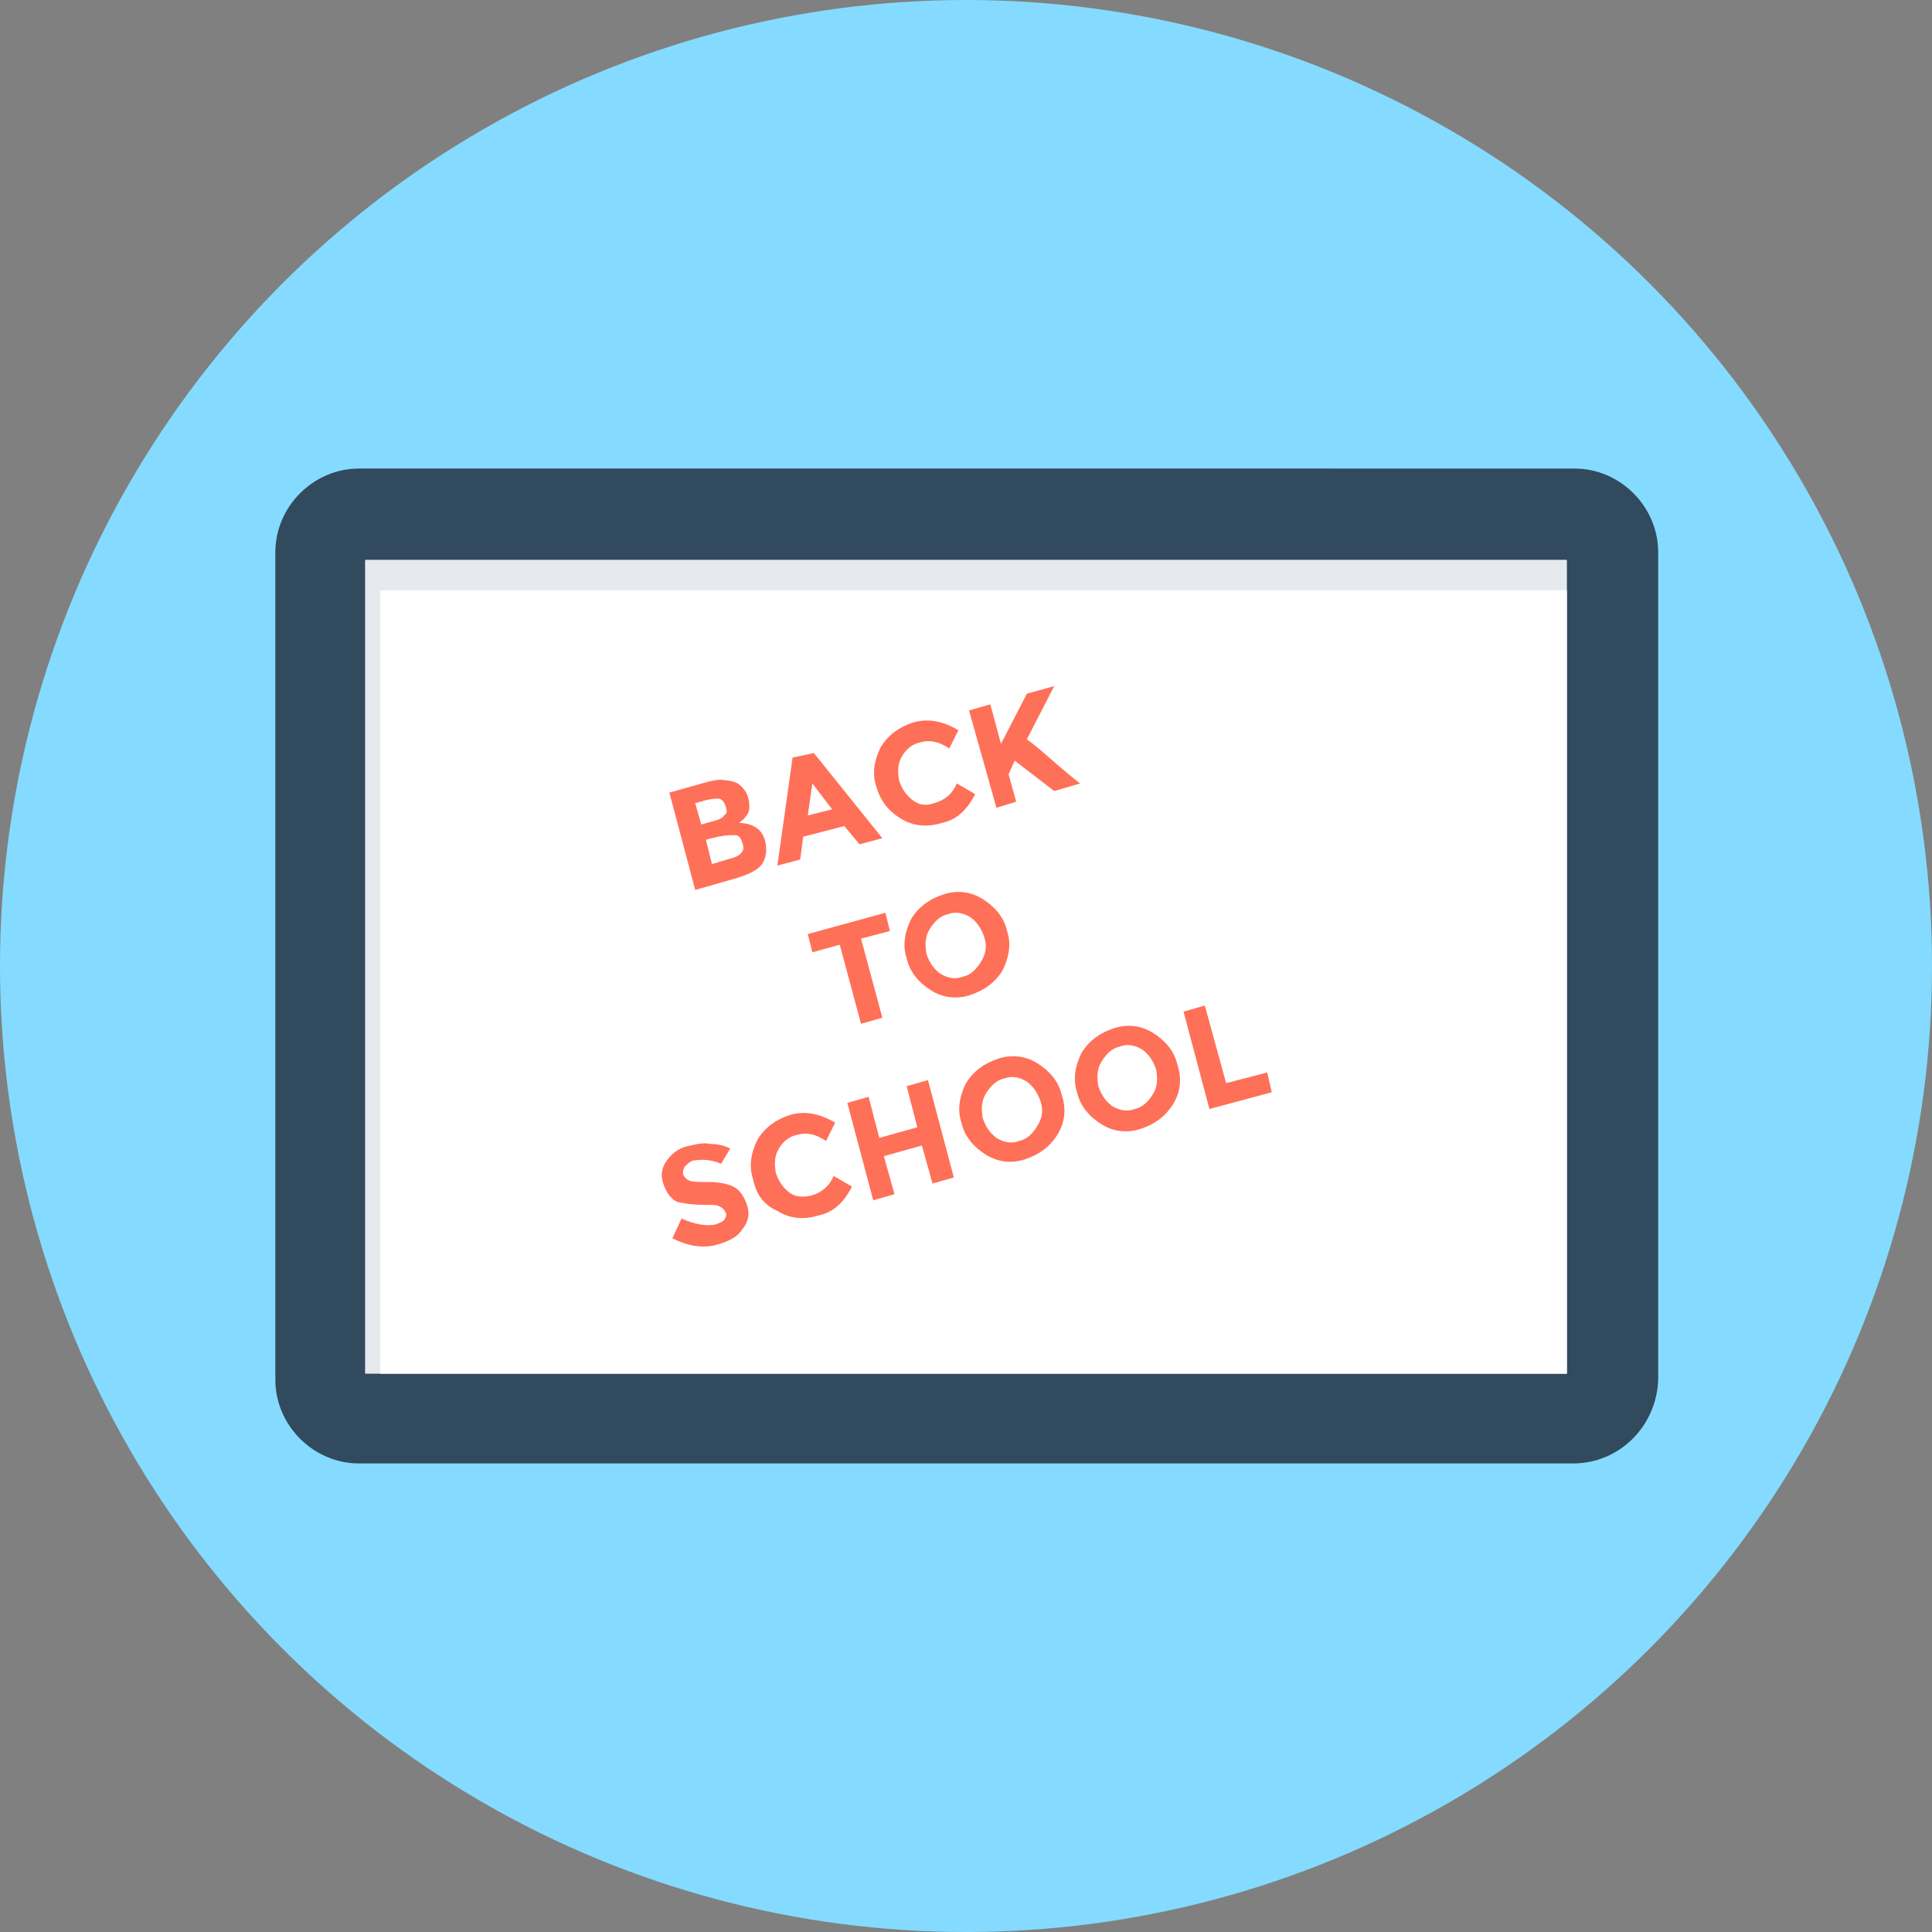 <?xml version="1.0" encoding="iso-8859-1"?>
<!-- Uploaded to: SVG Repo, www.svgrepo.com, Generator: SVG Repo Mixer Tools -->
<svg version="1.1" id="Layer_1" xmlns="http://www.w3.org/2000/svg" xmlns:xlink="http://www.w3.org/1999/xlink" 
	 viewBox="0 0 508 508" xml:space="preserve">
<rect x="0" y="0" width="508" height="508" fill="#808080" stroke="none"/>
<circle style="fill:#84DBFF;" cx="254" cy="254" r="254"/>
<path style="fill:#324A5E;" d="M413.6,384.8H94.4c-12,0-22-10-22-22V145.2c0-12,10-22,22-22H414c12,0,22,10,22,22v217.6
	C435.6,374.8,426,384.8,413.6,384.8z"/>
<rect x="96" y="147.2" style="fill:#E6E9EE;" width="316" height="214"/>
<rect x="100" y="155.2" style="fill:#FFFFFF;" width="312" height="206"/>
<g>
	<path style="fill:#FF7058;" d="M194,230.8l-11.2,3.2l-6.8-25.6l10-2.8c1.6-0.4,3.2-0.8,4.8-0.4c1.2,0,2.4,0.4,3.2,0.8
		c1.6,1.2,2.4,2.4,2.8,4c0.4,2,0.4,3.6-0.8,4.8c-0.4,0.4-0.4,0.8-0.8,0.8c0,0-0.4,0.4-0.8,0.8c1.6,0,3.2,0.4,4.4,1.2s2,2,2.4,3.6
		s0.4,3.6-0.4,5.2C200,228.4,197.6,229.6,194,230.8z M184.4,216.8l2.8-0.8c1.6-0.4,2.8-0.8,3.2-1.6c0.8-0.4,0.8-1.2,0.4-2.4
		c-0.4-1.2-0.8-1.6-1.6-2c-0.8,0-2,0-3.6,0.4l-2.8,0.8L184.4,216.8z M187.2,227.2l4-1.2c1.6-0.4,2.8-0.8,3.6-1.6s0.8-1.6,0.4-2.8
		c-0.4-1.2-0.8-2-2-2c-0.8,0-2.4,0-4.4,0.4l-3.2,0.8L187.2,227.2z"/>
	<path style="fill:#FF7058;" d="M226,222l-4-4.8l-10.8,2.8l-0.8,6l-6,1.6l4-28.4l5.6-1.2l18,22.4L226,222z M213.6,206l-1.2,8.4
		l6.4-1.6L213.6,206z"/>
	<path style="fill:#FF7058;" d="M245.6,211.2c2.8-0.8,4.8-2.4,6-5.2l4.8,2.8c-2,4-4.8,6.8-8.8,7.6c-4,1.2-7.6,0.8-10.8-1.2
		s-5.2-4.4-6.4-8.4c-1.2-3.6-0.4-7.2,1.2-10.4c2-3.2,4.8-5.2,8.4-6.4c4-1.2,8-0.4,12,2l-2.4,4.8c-2.4-1.6-4.8-2.4-7.6-1.6
		c-2,0.4-3.6,1.6-4.8,3.6s-1.2,4-0.8,6.4c0.8,2.4,2,4,3.6,5.2C241.6,211.6,243.2,212,245.6,211.2z"/>
	<path style="fill:#FF7058;" d="M254.8,186.8l5.6-1.6l2.8,10.4l6.8-13.2l7.2-2l-7.2,14c1.2,0.8,3.6,2.8,6.8,5.6
		c3.2,2.8,5.6,4.8,7.2,6l-6.8,2l-10.4-8l-1.6,3.6l2,7.2l-5.2,1.6L254.8,186.8z"/>
	<path style="fill:#FF7058;" d="M226.4,246.8l5.6,20.8l-5.6,1.6l-5.6-20.8l-7.2,2l-1.2-4.8l20.4-5.6l1.2,4.8L226.4,246.8z"/>
	<path style="fill:#FF7058;" d="M263.6,255.2c-2,3.2-4.8,5.2-8.4,6.4c-3.6,1.2-7.2,0.8-10.4-1.2s-5.6-4.8-6.4-8.4
		c-1.2-3.6-0.4-7.2,1.2-10.4c2-3.2,4.8-5.2,8.4-6.4c3.6-1.2,7.2-0.8,10.4,1.2s5.6,4.8,6.4,8.4C266,248.4,265.2,252,263.6,255.2z
		 M258.8,246.4c-0.8-2.4-2-4-3.6-5.2c-2-1.2-4-1.6-6-0.8c-2,0.4-3.6,2-4.8,4s-1.2,4-0.8,6.4c0.8,2.4,2,4,3.6,5.2c2,1.2,4,1.6,6,0.8
		c2-0.4,3.6-2,4.8-4C259.2,250.8,259.6,248.8,258.8,246.4z"/>
	<path style="fill:#FF7058;" d="M180,306.8c-0.4,0.8-0.4,1.2-0.4,2c0.4,0.8,0.8,1.2,1.6,1.6s2.4,0.4,5.2,0.4c2.4,0,4.8,0.4,6.4,1.2
		c1.6,0.8,2.8,2.4,3.6,4.8s0.4,4.4-1.2,6.4c-1.2,2-3.6,3.2-6.4,4c-4,1.2-8,0.4-12-1.6l2.4-5.2c3.6,1.6,6.4,2,8.8,1.6
		c1.2-0.4,2-0.8,2.4-1.2c0.4-0.8,0.8-1.2,0.4-2c-0.4-0.8-0.8-1.2-1.6-1.6s-2-0.4-4-0.4c-3.2,0-5.6-0.4-7.2-0.8
		c-1.6-0.8-2.8-2.4-3.6-4.8s-0.4-4.4,1.2-6.4c1.2-1.6,3.2-3.2,6-3.6c1.6-0.4,3.6-0.8,5.2-0.4c2,0,3.6,0.4,5.2,1.2l-2.4,4
		c-2.8-1.2-5.2-1.2-7.6-0.8C181.2,305.6,180.4,306.4,180,306.8z"/>
	<path style="fill:#FF7058;" d="M213.2,314.4c2.8-0.8,4.8-2.4,6-5.2l4.8,2.8c-2,4-4.8,6.8-8.8,7.6c-4,1.2-7.6,0.8-10.8-1.2
		c-3.6-1.6-5.6-4.4-6.4-8.4c-1.2-3.6-0.4-7.2,1.2-10.4c2-3.2,4.8-5.2,8.4-6.4c4-1.2,8-0.4,12,2l-2.4,4.8c-2.4-1.6-4.8-2.4-7.6-1.6
		c-2,0.4-3.6,1.6-4.8,3.6s-1.2,4-0.8,6.4c0.8,2.4,2,4,3.6,5.2C209.2,314.8,211.2,314.8,213.2,314.4z"/>
	<path style="fill:#FF7058;" d="M238.4,285.6l5.6-1.6l6.8,25.6l-5.6,1.6l-2.8-10l-10,2.8l2.8,10l-5.6,1.6l-6.8-25.6l5.6-1.6
		l2.8,10.8l10-2.8L238.4,285.6z"/>
	<path style="fill:#FF7058;" d="M278,298.4c-2,3.2-4.8,5.2-8.4,6.4c-3.6,1.2-7.2,0.8-10.4-1.2c-3.2-2-5.6-4.8-6.4-8.4
		c-1.2-3.6-0.4-7.2,1.2-10.4c2-3.2,4.8-5.2,8.4-6.4c3.6-1.2,7.2-0.8,10.4,1.2c3.2,2,5.6,4.8,6.4,8.4
		C280.4,291.6,280,295.2,278,298.4z M273.6,289.6c-0.8-2.4-2-4-3.6-5.2c-2-1.2-4-1.6-6-0.8c-2,0.4-3.6,2-4.8,4c-1.2,2-1.2,4-0.8,6.4
		c0.8,2.4,2,4,3.6,5.2c2,1.2,4,1.6,6,0.8c2-0.4,3.6-2,4.8-4S274.4,292,273.6,289.6z"/>
	<path style="fill:#FF7058;" d="M308.4,290.4c-2,3.2-4.8,5.2-8.4,6.4c-3.6,1.2-7.2,0.8-10.4-1.2c-3.2-2-5.6-4.8-6.4-8.4
		c-1.2-3.6-0.4-7.2,1.2-10.4c2-3.2,4.8-5.2,8.4-6.4c3.6-1.2,7.2-0.8,10.4,1.2c3.2,2,5.6,4.8,6.4,8.4
		C310.8,283.6,310.4,287.2,308.4,290.4z M304,281.2c-0.8-2.4-2-4-3.6-5.2c-2-1.2-4-1.6-6-0.8c-2,0.4-3.6,2-4.8,4
		c-1.2,2-1.2,4-0.8,6.4c0.8,2.4,2,4,3.6,5.2c2,1.2,4,1.6,6,0.8c2-0.4,3.6-2,4.8-4S304.4,283.6,304,281.2z"/>
	<path style="fill:#FF7058;" d="M318,291.6l-6.8-25.6l5.6-1.6l5.6,20.4l10.8-2.8l1.2,5.2L318,291.6z"/>
</g>
</svg>